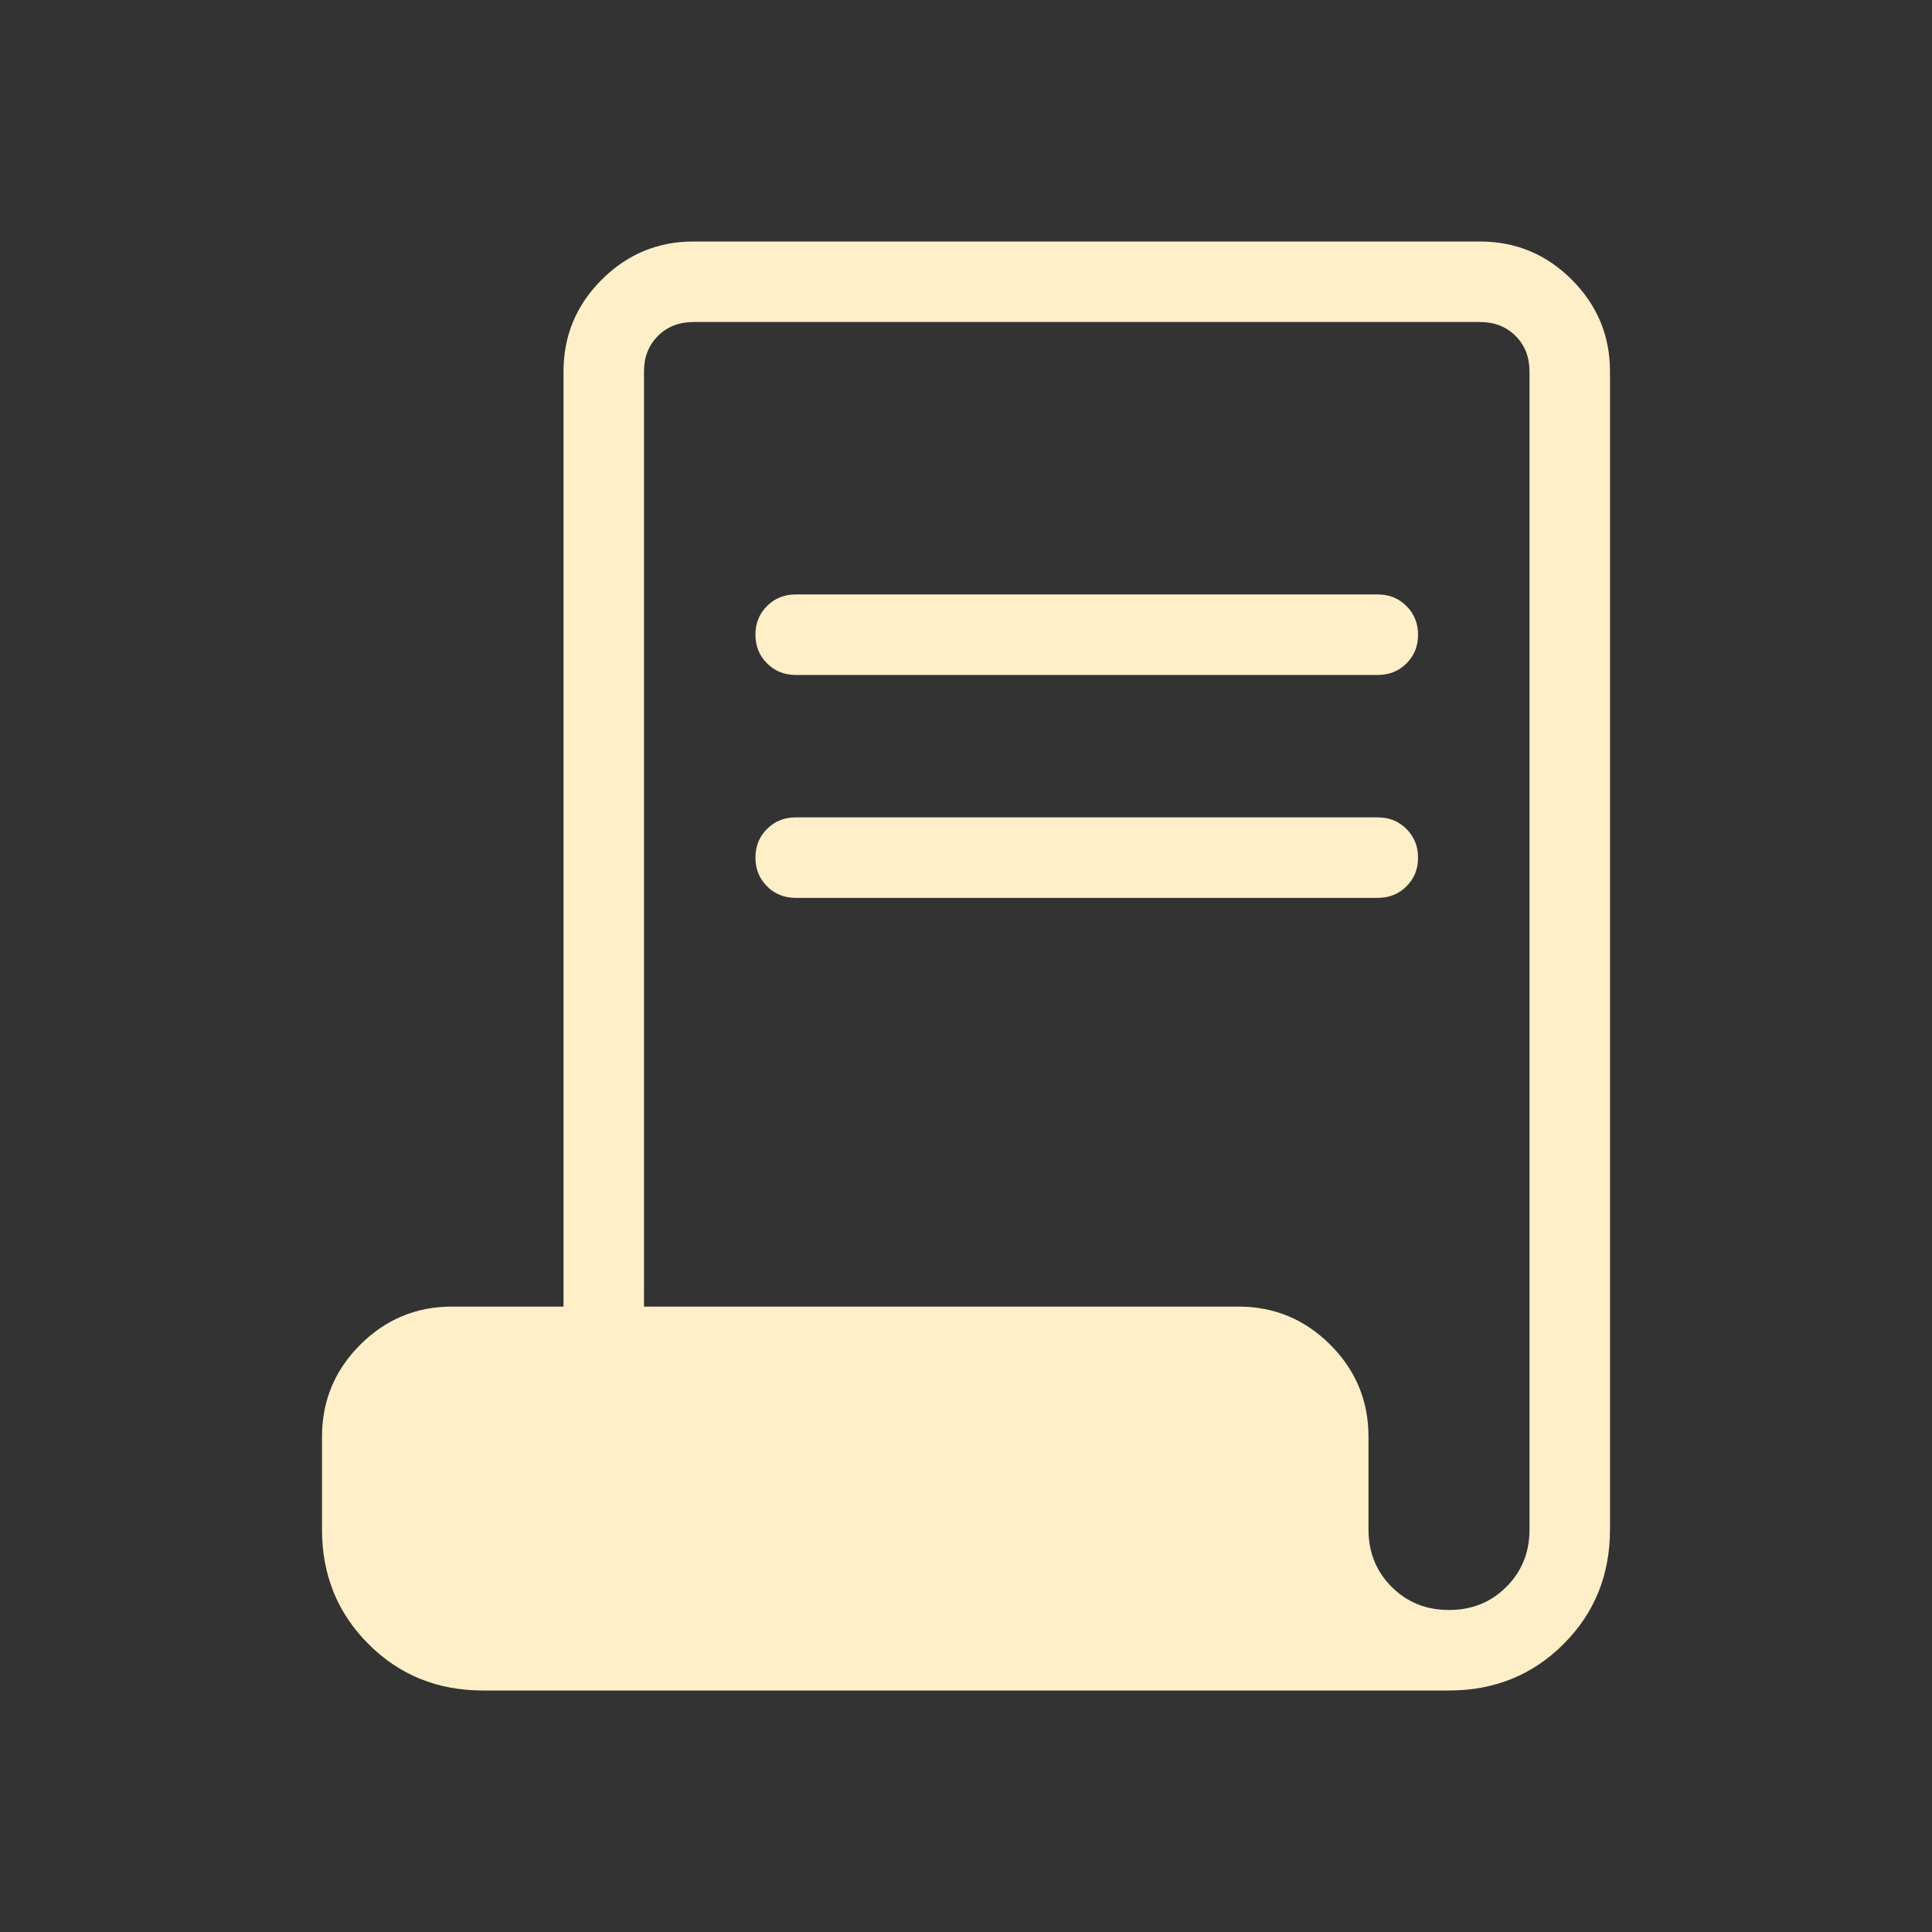 <svg width="64" height="64" viewBox="0 0 64 64" fill="none" xmlns="http://www.w3.org/2000/svg">
<rect x="0" y="0" width="64" height="64" fill="#333333" stroke="none"/>
<path d="M16 56C14.495 56 13.231 55.487 12.205 54.461C11.18 53.436 10.667 52.171 10.667 50.667V47.59C10.667 46.405 11.088 45.391 11.932 44.547C12.775 43.704 13.79 43.282 14.975 43.282H18.667V12.308C18.667 11.123 19.088 10.109 19.932 9.265C20.776 8.422 21.79 8 22.975 8H49.025C50.21 8 51.224 8.422 52.068 9.265C52.911 10.109 53.333 11.123 53.333 12.308V50.667C53.333 52.171 52.82 53.436 51.795 54.461C50.769 55.487 49.504 56 48 56H16ZM48 53.333C48.755 53.333 49.389 53.078 49.9 52.567C50.411 52.056 50.667 51.422 50.667 50.667V12.308C50.667 11.829 50.513 11.436 50.205 11.128C49.897 10.82 49.504 10.667 49.025 10.667H22.975C22.496 10.667 22.103 10.82 21.795 11.128C21.487 11.436 21.333 11.829 21.333 12.308V43.282H41.025C42.21 43.282 43.224 43.704 44.068 44.547C44.911 45.391 45.333 46.405 45.333 47.59V50.667C45.333 51.422 45.589 52.056 46.1 52.567C46.611 53.078 47.244 53.333 48 53.333ZM26.359 22.359C25.981 22.359 25.664 22.231 25.409 21.975C25.153 21.719 25.025 21.402 25.025 21.024C25.025 20.646 25.153 20.329 25.409 20.075C25.664 19.82 25.981 19.692 26.359 19.692H45.641C46.019 19.692 46.336 19.82 46.591 20.076C46.847 20.332 46.975 20.649 46.975 21.027C46.975 21.406 46.847 21.722 46.591 21.977C46.336 22.231 46.019 22.359 45.641 22.359H26.359ZM26.359 29.743C25.981 29.743 25.664 29.616 25.409 29.36C25.153 29.104 25.025 28.787 25.025 28.409C25.025 28.03 25.153 27.714 25.409 27.459C25.664 27.204 25.981 27.077 26.359 27.077H45.641C46.019 27.077 46.336 27.205 46.591 27.461C46.847 27.717 46.975 28.034 46.975 28.412C46.975 28.79 46.847 29.107 46.591 29.361C46.336 29.616 46.019 29.743 45.641 29.743H26.359Z" fill="#FEEFC9"/>
</svg>
